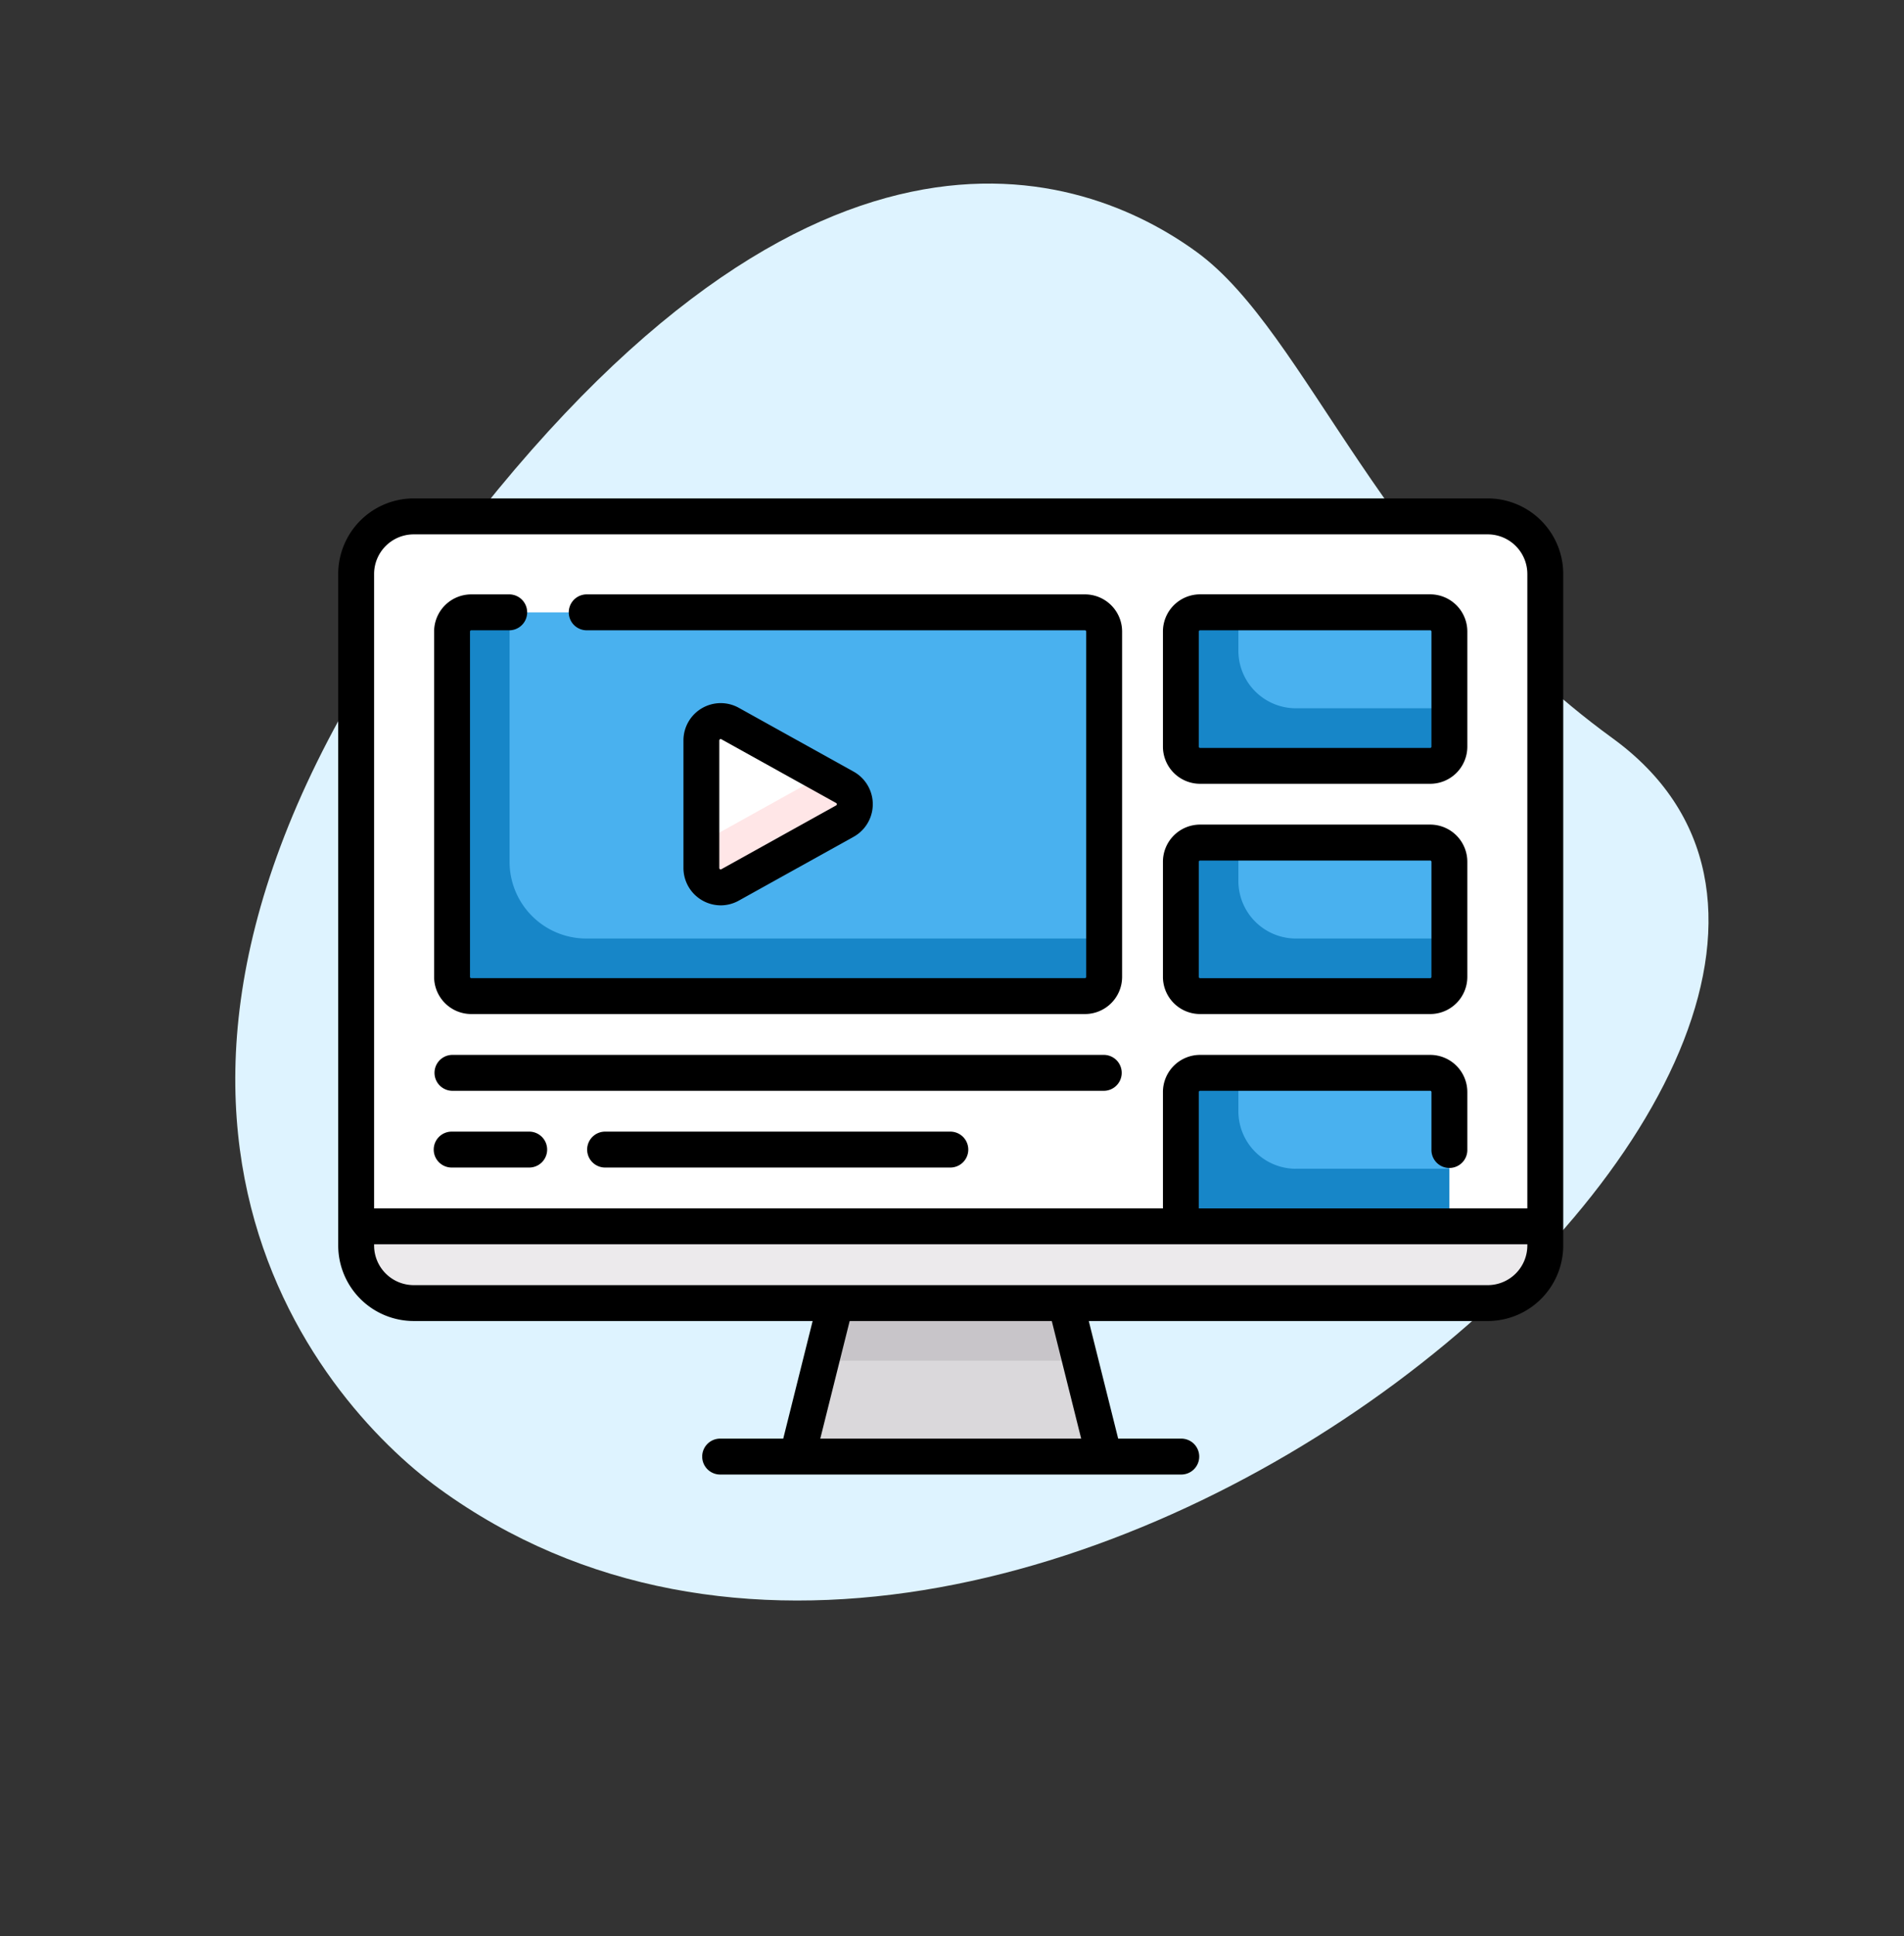 <svg xmlns="http://www.w3.org/2000/svg" width="218.325" height="221.917" viewBox="0 0 218.325 221.917">
  <rect x="0" y="0" width="218.325" height="221.917" fill="#333333" stroke="none"/>
  <g id="ImageUpload" transform="translate(-9.37 -148.067)">
    <path id="Path_27" data-name="Path 27" d="M31.247,149.245c32.905,0,55.5,17.045,71.358,17.045s49.156-9.115,49.156-82.057S106.962.583,89.522.583C7.856.583-27.029,149.245,31.247,149.245Z" transform="matrix(-0.809, -0.588, 0.588, -0.809, 131.804, 371.801)" fill="#def3ff"/>
    <g id="monitor" transform="translate(48.152 153.096)">
      <g id="Group_43" data-name="Group 43" transform="translate(2.058 54.163)">
        <path id="Path_50" data-name="Path 50" d="M222.66,380.25H196.269l-4.4,19.793h35.188Z" transform="translate(-141.288 -292.28)" fill="#dad8db"/>
        <path id="Path_51" data-name="Path 51" d="M231.079,389.047l-1.955-8.8H202.733l-1.955,8.8Z" transform="translate(-147.752 -292.28)" fill="#c8c5c9"/>
        <path id="Path_52" data-name="Path 52" d="M137.255,149.774H14.1a6.6,6.6,0,0,1-6.6-6.6V66.2a6.6,6.6,0,0,1,6.6-6.6H137.255a6.6,6.6,0,0,1,6.6,6.6v76.974a6.6,6.6,0,0,1-6.6,6.6Z" transform="translate(-7.5 -59.605)" fill="#eceaec"/>
        <path id="Path_53" data-name="Path 53" d="M137.255,59.6H14.1a6.6,6.6,0,0,0-6.6,6.6v74.774H143.853V66.2a6.6,6.6,0,0,0-6.6-6.6Z" transform="translate(-7.5 -59.605)" fill="#fff"/>
        <path id="Path_54" data-name="Path 54" d="M120.156,99.685H49.78a2.2,2.2,0,0,0-2.2,2.2V141.47a2.2,2.2,0,0,0,2.2,2.2h70.376a2.2,2.2,0,0,0,2.2-2.2V101.884A2.2,2.2,0,0,0,120.156,99.685Z" transform="translate(-36.585 -88.689)" fill="#49b1ef"/>
        <path id="Path_55" data-name="Path 55" d="M168.245,156.573l-13.163,7.313a2.216,2.216,0,0,1-3.292-1.937V147.323a2.216,2.216,0,0,1,3.292-1.937l13.163,7.313A2.216,2.216,0,0,1,168.245,156.573Z" transform="translate(-112.205 -121.647)" fill="#fff"/>
        <path id="Path_56" data-name="Path 56" d="M380.784,117.28H354.393a2.2,2.2,0,0,1-2.2-2.2v-13.2a2.2,2.2,0,0,1,2.2-2.2h26.391a2.2,2.2,0,0,1,2.2,2.2v13.2A2.2,2.2,0,0,1,380.784,117.28Z" transform="translate(-257.627 -88.69)" fill="#49b1ef"/>
        <path id="Path_57" data-name="Path 57" d="M62.976,137.072a8.8,8.8,0,0,1-8.8-8.8V99.685h-4.4a2.2,2.2,0,0,0-2.2,2.2V141.47a2.2,2.2,0,0,0,2.2,2.2h70.376a2.2,2.2,0,0,0,2.2-2.2v-4.4Z" transform="translate(-36.585 -88.689)" fill="#1786c8"/>
        <path id="Path_58" data-name="Path 58" d="M365.389,110.681a6.6,6.6,0,0,1-6.6-6.6v-4.4h-4.4a2.2,2.2,0,0,0-2.2,2.2v13.2a2.2,2.2,0,0,0,2.2,2.2h26.391a2.2,2.2,0,0,0,2.2-2.2v-4.4Z" transform="translate(-257.627 -88.689)" fill="#1786c8"/>
        <path id="Path_59" data-name="Path 59" d="M380.784,213.473H354.393a2.2,2.2,0,0,1-2.2-2.2v-13.2a2.2,2.2,0,0,1,2.2-2.2h26.391a2.2,2.2,0,0,1,2.2,2.2v13.2A2.2,2.2,0,0,1,380.784,213.473Z" transform="translate(-257.627 -158.492)" fill="#49b1ef"/>
        <path id="Path_60" data-name="Path 60" d="M365.389,206.876a6.6,6.6,0,0,1-6.6-6.6v-4.4h-4.4a2.2,2.2,0,0,0-2.2,2.2v13.2a2.2,2.2,0,0,0,2.2,2.2h26.391a2.2,2.2,0,0,0,2.2-2.2v-4.4Z" transform="translate(-257.627 -158.493)" fill="#1786c8"/>
        <path id="Path_61" data-name="Path 61" d="M382.982,303.068l-30.789,6.6V294.271a2.2,2.2,0,0,1,2.2-2.2h26.391a2.2,2.2,0,0,1,2.2,2.2Z" transform="translate(-257.626 -228.294)" fill="#49b1ef"/>
        <path id="Path_62" data-name="Path 62" d="M365.389,303.069a6.6,6.6,0,0,1-6.6-6.6v-4.4h-4.4a2.2,2.2,0,0,0-2.2,2.2v15.395h30.789v-6.6H365.389Z" transform="translate(-257.627 -228.295)" fill="#1786c8"/>
        <path id="Path_63" data-name="Path 63" d="M155.082,180.262l13.163-7.313a2.216,2.216,0,0,0,0-3.874l-2.525-1.4-13.929,7.738v2.914A2.216,2.216,0,0,0,155.082,180.262Z" transform="translate(-112.204 -138.024)" fill="#ffe6e7"/>
      </g>
      <g id="Group_44" data-name="Group 44" transform="translate(0 52.105)">
        <path id="Path_64" data-name="Path 64" d="M148.563,160.78a4.268,4.268,0,0,0,2.076-.544l13.163-7.313a4.273,4.273,0,0,0,0-7.471L150.64,138.14a4.273,4.273,0,0,0-6.349,3.736V156.5a4.287,4.287,0,0,0,4.272,4.279Zm-.157-18.9a.14.14,0,0,1,.078-.136.16.16,0,0,1,.081-.025.15.15,0,0,1,.075.023L161.8,149.05a.158.158,0,0,1,0,.276l-13.163,7.313a.158.158,0,0,1-.235-.138V141.875Z" transform="translate(-104.704 -114.142)"/>
        <path id="Path_65" data-name="Path 65" d="M131.813,52.1H8.655A8.665,8.665,0,0,0,0,60.76v76.973a8.665,8.665,0,0,0,8.655,8.655H54.4l-3.37,13.479h-7.19a2.058,2.058,0,1,0,0,4.115H96.625a2.058,2.058,0,1,0,0-4.115h-7.19l-3.37-13.479h45.748a8.665,8.665,0,0,0,8.655-8.655V60.76A8.665,8.665,0,0,0,131.813,52.1ZM8.655,56.22H131.813a4.545,4.545,0,0,1,4.54,4.54v72.716H98.682V120.14a.142.142,0,0,1,.142-.142h26.391a.142.142,0,0,1,.142.142v6.6a2.058,2.058,0,1,0,4.115,0v-6.6a4.261,4.261,0,0,0-4.257-4.257H98.824a4.261,4.261,0,0,0-4.257,4.257v13.337H4.115V60.76a4.545,4.545,0,0,1,4.54-4.54ZM85.193,159.868H55.276l3.37-13.479H81.823Zm46.62-17.594H8.655a4.545,4.545,0,0,1-4.54-4.54v-.142H136.353v.142A4.545,4.545,0,0,1,131.813,142.274Z" transform="translate(0 -52.105)"/>
        <path id="Path_66" data-name="Path 66" d="M44.338,140.285h70.376a4.262,4.262,0,0,0,4.257-4.257V96.442a4.261,4.261,0,0,0-4.257-4.257H57.534a2.058,2.058,0,0,0,0,4.115h57.179a.142.142,0,0,1,.142.142v39.586a.142.142,0,0,1-.142.142H44.338a.142.142,0,0,1-.142-.142V96.442a.142.142,0,0,1,.142-.142h4.4a2.058,2.058,0,0,0,0-4.115h-4.4a4.262,4.262,0,0,0-4.257,4.257v39.586a4.262,4.262,0,0,0,4.257,4.257Z" transform="translate(-29.085 -81.189)"/>
        <path id="Path_67" data-name="Path 67" d="M348.95,113.894h26.391a4.261,4.261,0,0,0,4.257-4.257v-13.2a4.261,4.261,0,0,0-4.257-4.257H348.95a4.261,4.261,0,0,0-4.257,4.257v13.2A4.262,4.262,0,0,0,348.95,113.894Zm-.142-17.452a.142.142,0,0,1,.142-.142h26.391a.142.142,0,0,1,.142.142v13.2a.142.142,0,0,1-.142.142H348.95a.142.142,0,0,1-.142-.142Z" transform="translate(-250.126 -81.189)"/>
        <path id="Path_68" data-name="Path 68" d="M348.95,210.087h26.391a4.262,4.262,0,0,0,4.257-4.257v-13.2a4.262,4.262,0,0,0-4.257-4.257H348.95a4.262,4.262,0,0,0-4.257,4.257v13.2A4.262,4.262,0,0,0,348.95,210.087Zm-.142-17.452a.142.142,0,0,1,.142-.142h26.391a.142.142,0,0,1,.142.142v13.2a.142.142,0,0,1-.142.142H348.95a.142.142,0,0,1-.142-.142Z" transform="translate(-250.126 -150.991)"/>
        <path id="Path_69" data-name="Path 69" d="M42.139,288.688h74.774a2.058,2.058,0,0,0,0-4.115H42.139a2.058,2.058,0,0,0,0,4.115Z" transform="translate(-29.085 -220.795)"/>
        <path id="Path_70" data-name="Path 70" d="M42.139,320.752h8.8a2.058,2.058,0,1,0,0-4.115h-8.8a2.058,2.058,0,1,0,0,4.115Z" transform="translate(-29.085 -244.062)"/>
        <path id="Path_71" data-name="Path 71" d="M145.853,316.637H106.267a2.058,2.058,0,1,0,0,4.115h39.587a2.058,2.058,0,0,0,0-4.115Z" transform="translate(-75.619 -244.062)"/>
      </g>
    </g>
  </g>
</svg>
